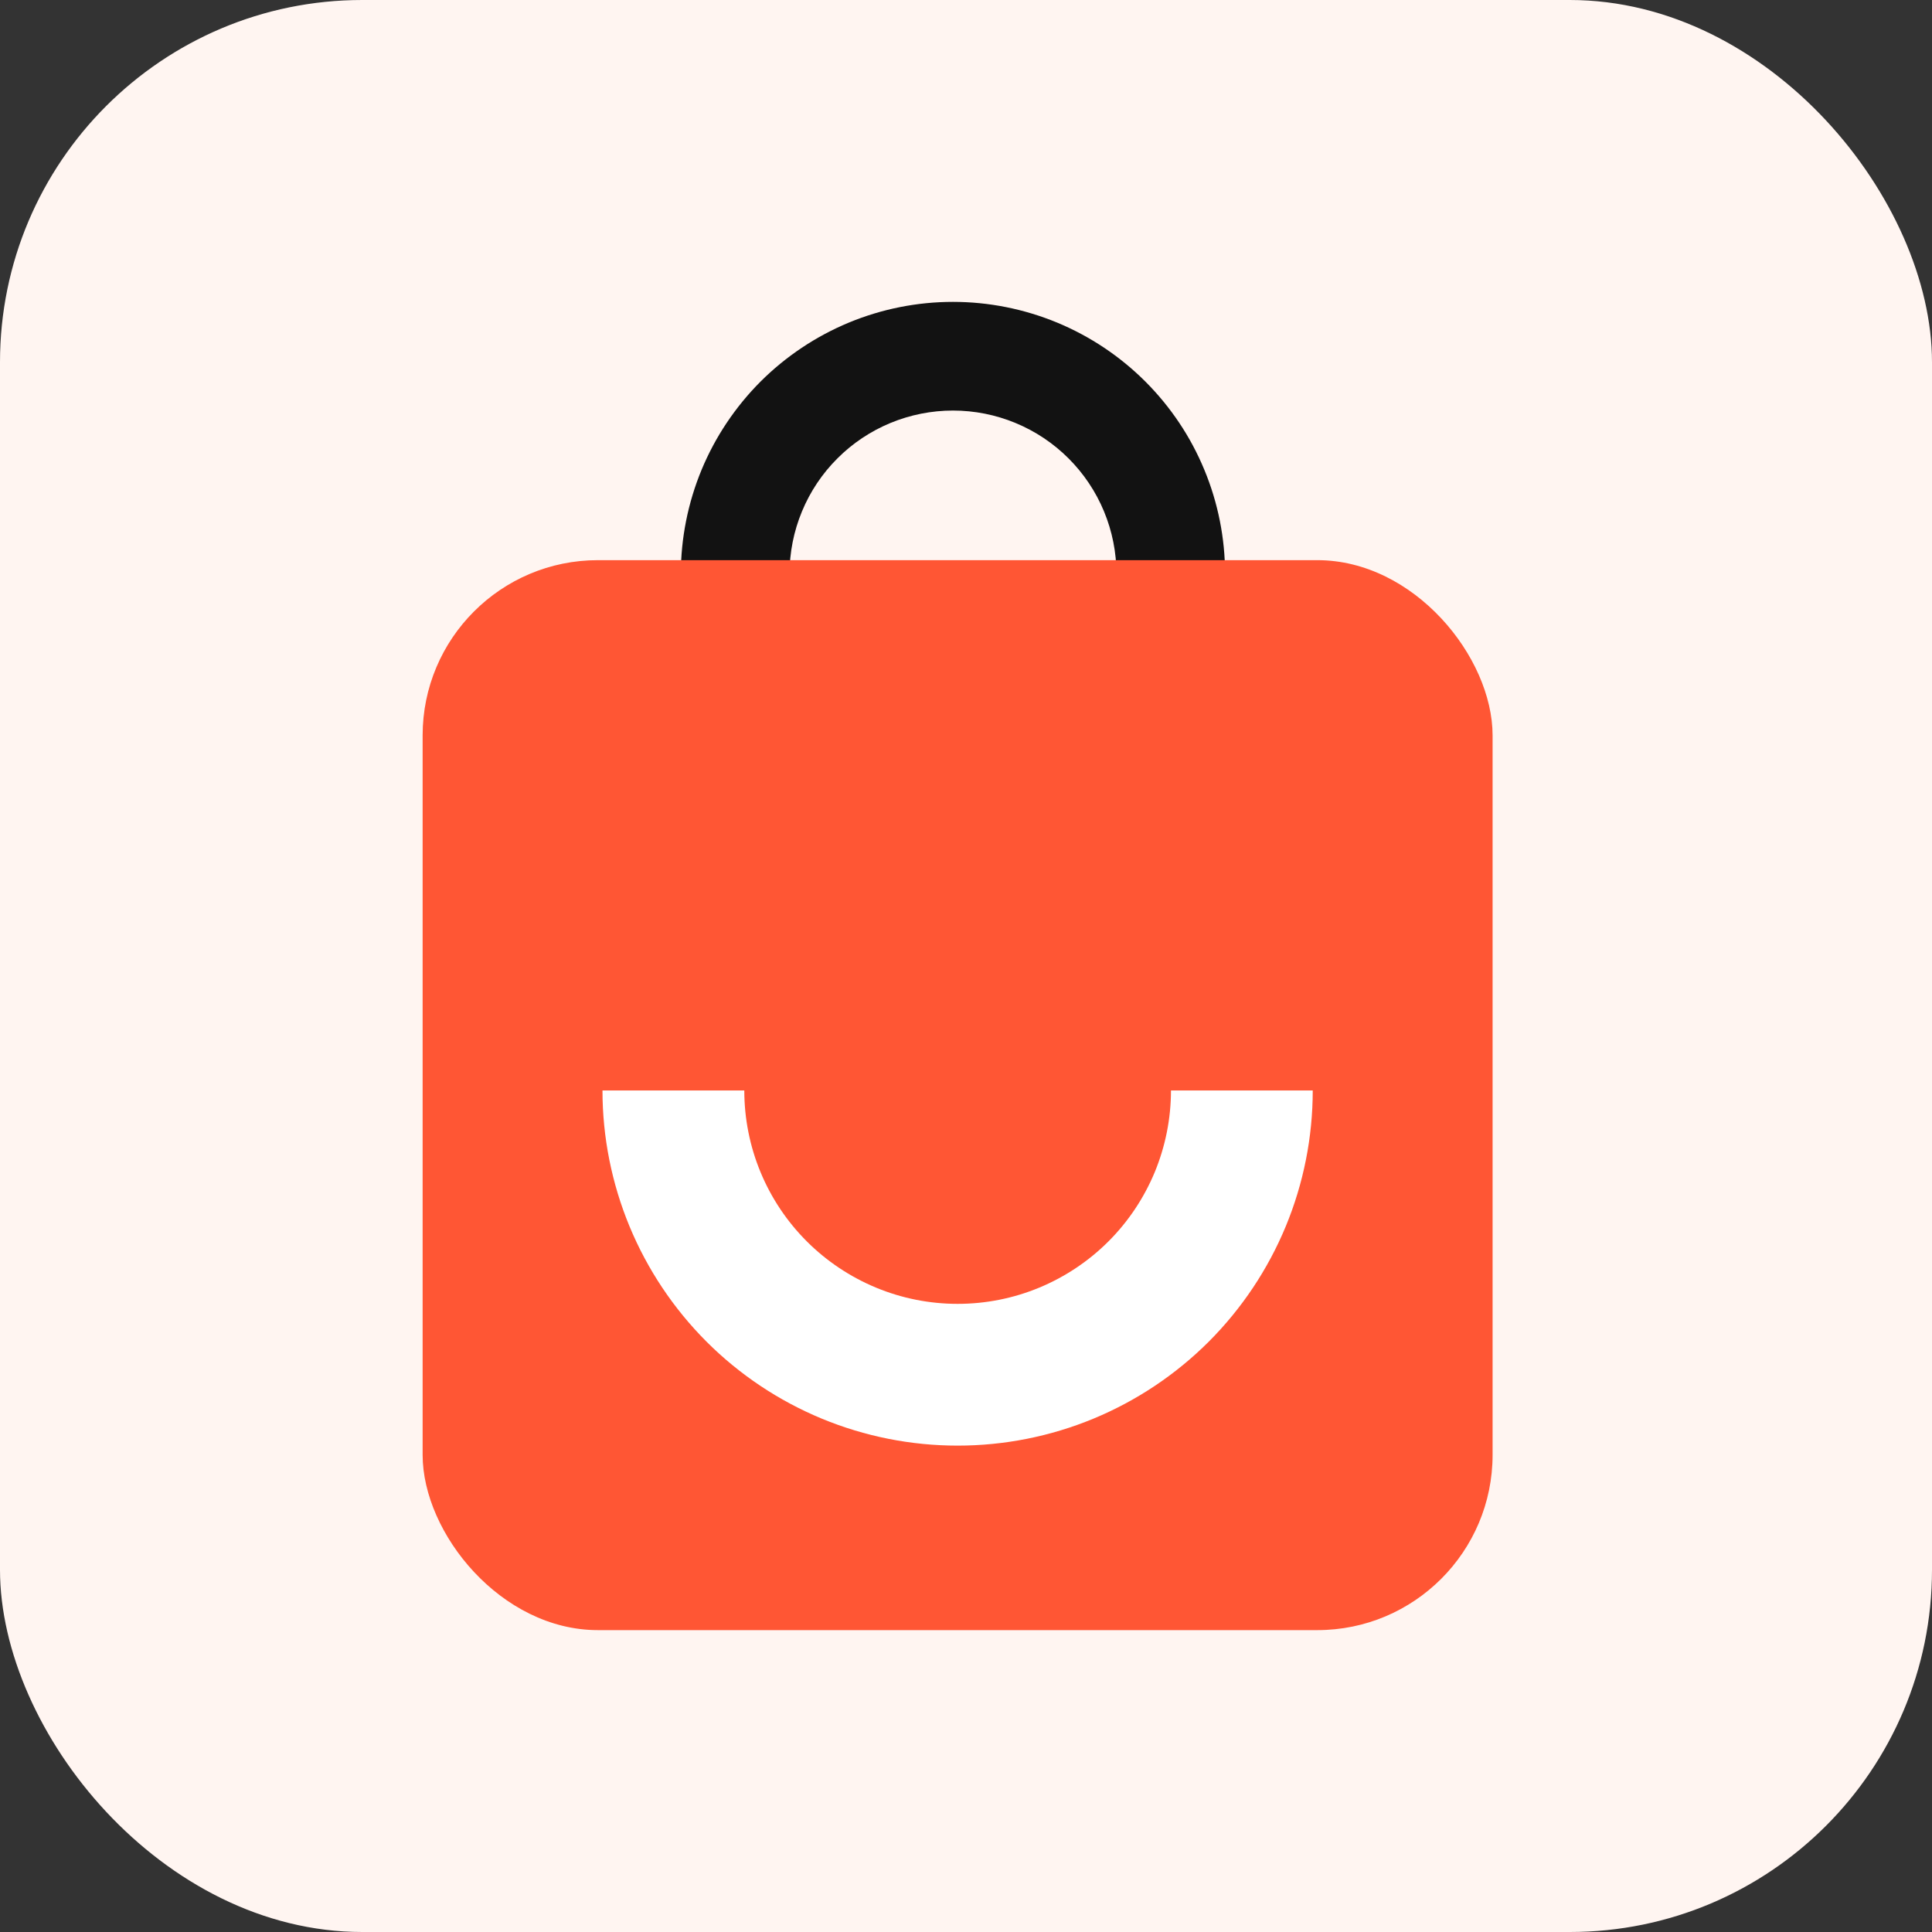 <svg width="32" height="32" viewBox="0 0 32 32" fill="none" xmlns="http://www.w3.org/2000/svg">
<rect x="0" y="0" width="32" height="32" fill="#333333" stroke="none"/>
<rect width="32" height="32" rx="6" fill="#FFF5F1"/>
<path d="M20.291 9.507C20.291 8.915 20.175 8.329 19.948 7.782C19.722 7.235 19.39 6.739 18.971 6.32C18.553 5.902 18.056 5.57 17.509 5.343C16.962 5.117 16.376 5 15.784 5C15.192 5 14.606 5.117 14.06 5.343C13.513 5.57 13.016 5.902 12.597 6.32C12.179 6.739 11.847 7.235 11.62 7.782C11.394 8.329 11.277 8.915 11.277 9.507L13.077 9.507C13.077 9.151 13.147 8.799 13.283 8.471C13.419 8.142 13.618 7.844 13.87 7.593C14.121 7.341 14.42 7.142 14.748 7.006C15.077 6.87 15.429 6.8 15.784 6.8C16.14 6.8 16.492 6.87 16.82 7.006C17.149 7.142 17.447 7.341 17.699 7.593C17.95 7.844 18.15 8.142 18.286 8.471C18.422 8.799 18.492 9.151 18.492 9.507H20.291Z" fill="#121212"/>
<rect x="7" y="9.278" width="17.722" height="17.722" rx="2.903" fill="#FF5634"/>
<path d="M21.743 18.062C21.743 18.835 21.591 19.6 21.296 20.313C21 21.027 20.567 21.675 20.021 22.222C19.474 22.768 18.826 23.201 18.112 23.497C17.399 23.792 16.634 23.944 15.861 23.944C15.089 23.944 14.324 23.792 13.611 23.497C12.897 23.201 12.248 22.768 11.702 22.222C11.156 21.675 10.723 21.027 10.427 20.313C10.132 19.6 9.979 18.835 9.979 18.062L12.328 18.062C12.328 18.526 12.419 18.986 12.597 19.415C12.774 19.843 13.035 20.233 13.363 20.561C13.691 20.889 14.081 21.149 14.509 21.327C14.938 21.505 15.397 21.596 15.861 21.596C16.326 21.596 16.785 21.505 17.214 21.327C17.642 21.149 18.032 20.889 18.36 20.561C18.688 20.233 18.948 19.843 19.126 19.415C19.303 18.986 19.395 18.526 19.395 18.062H21.743Z" fill="white"/>
</svg>
